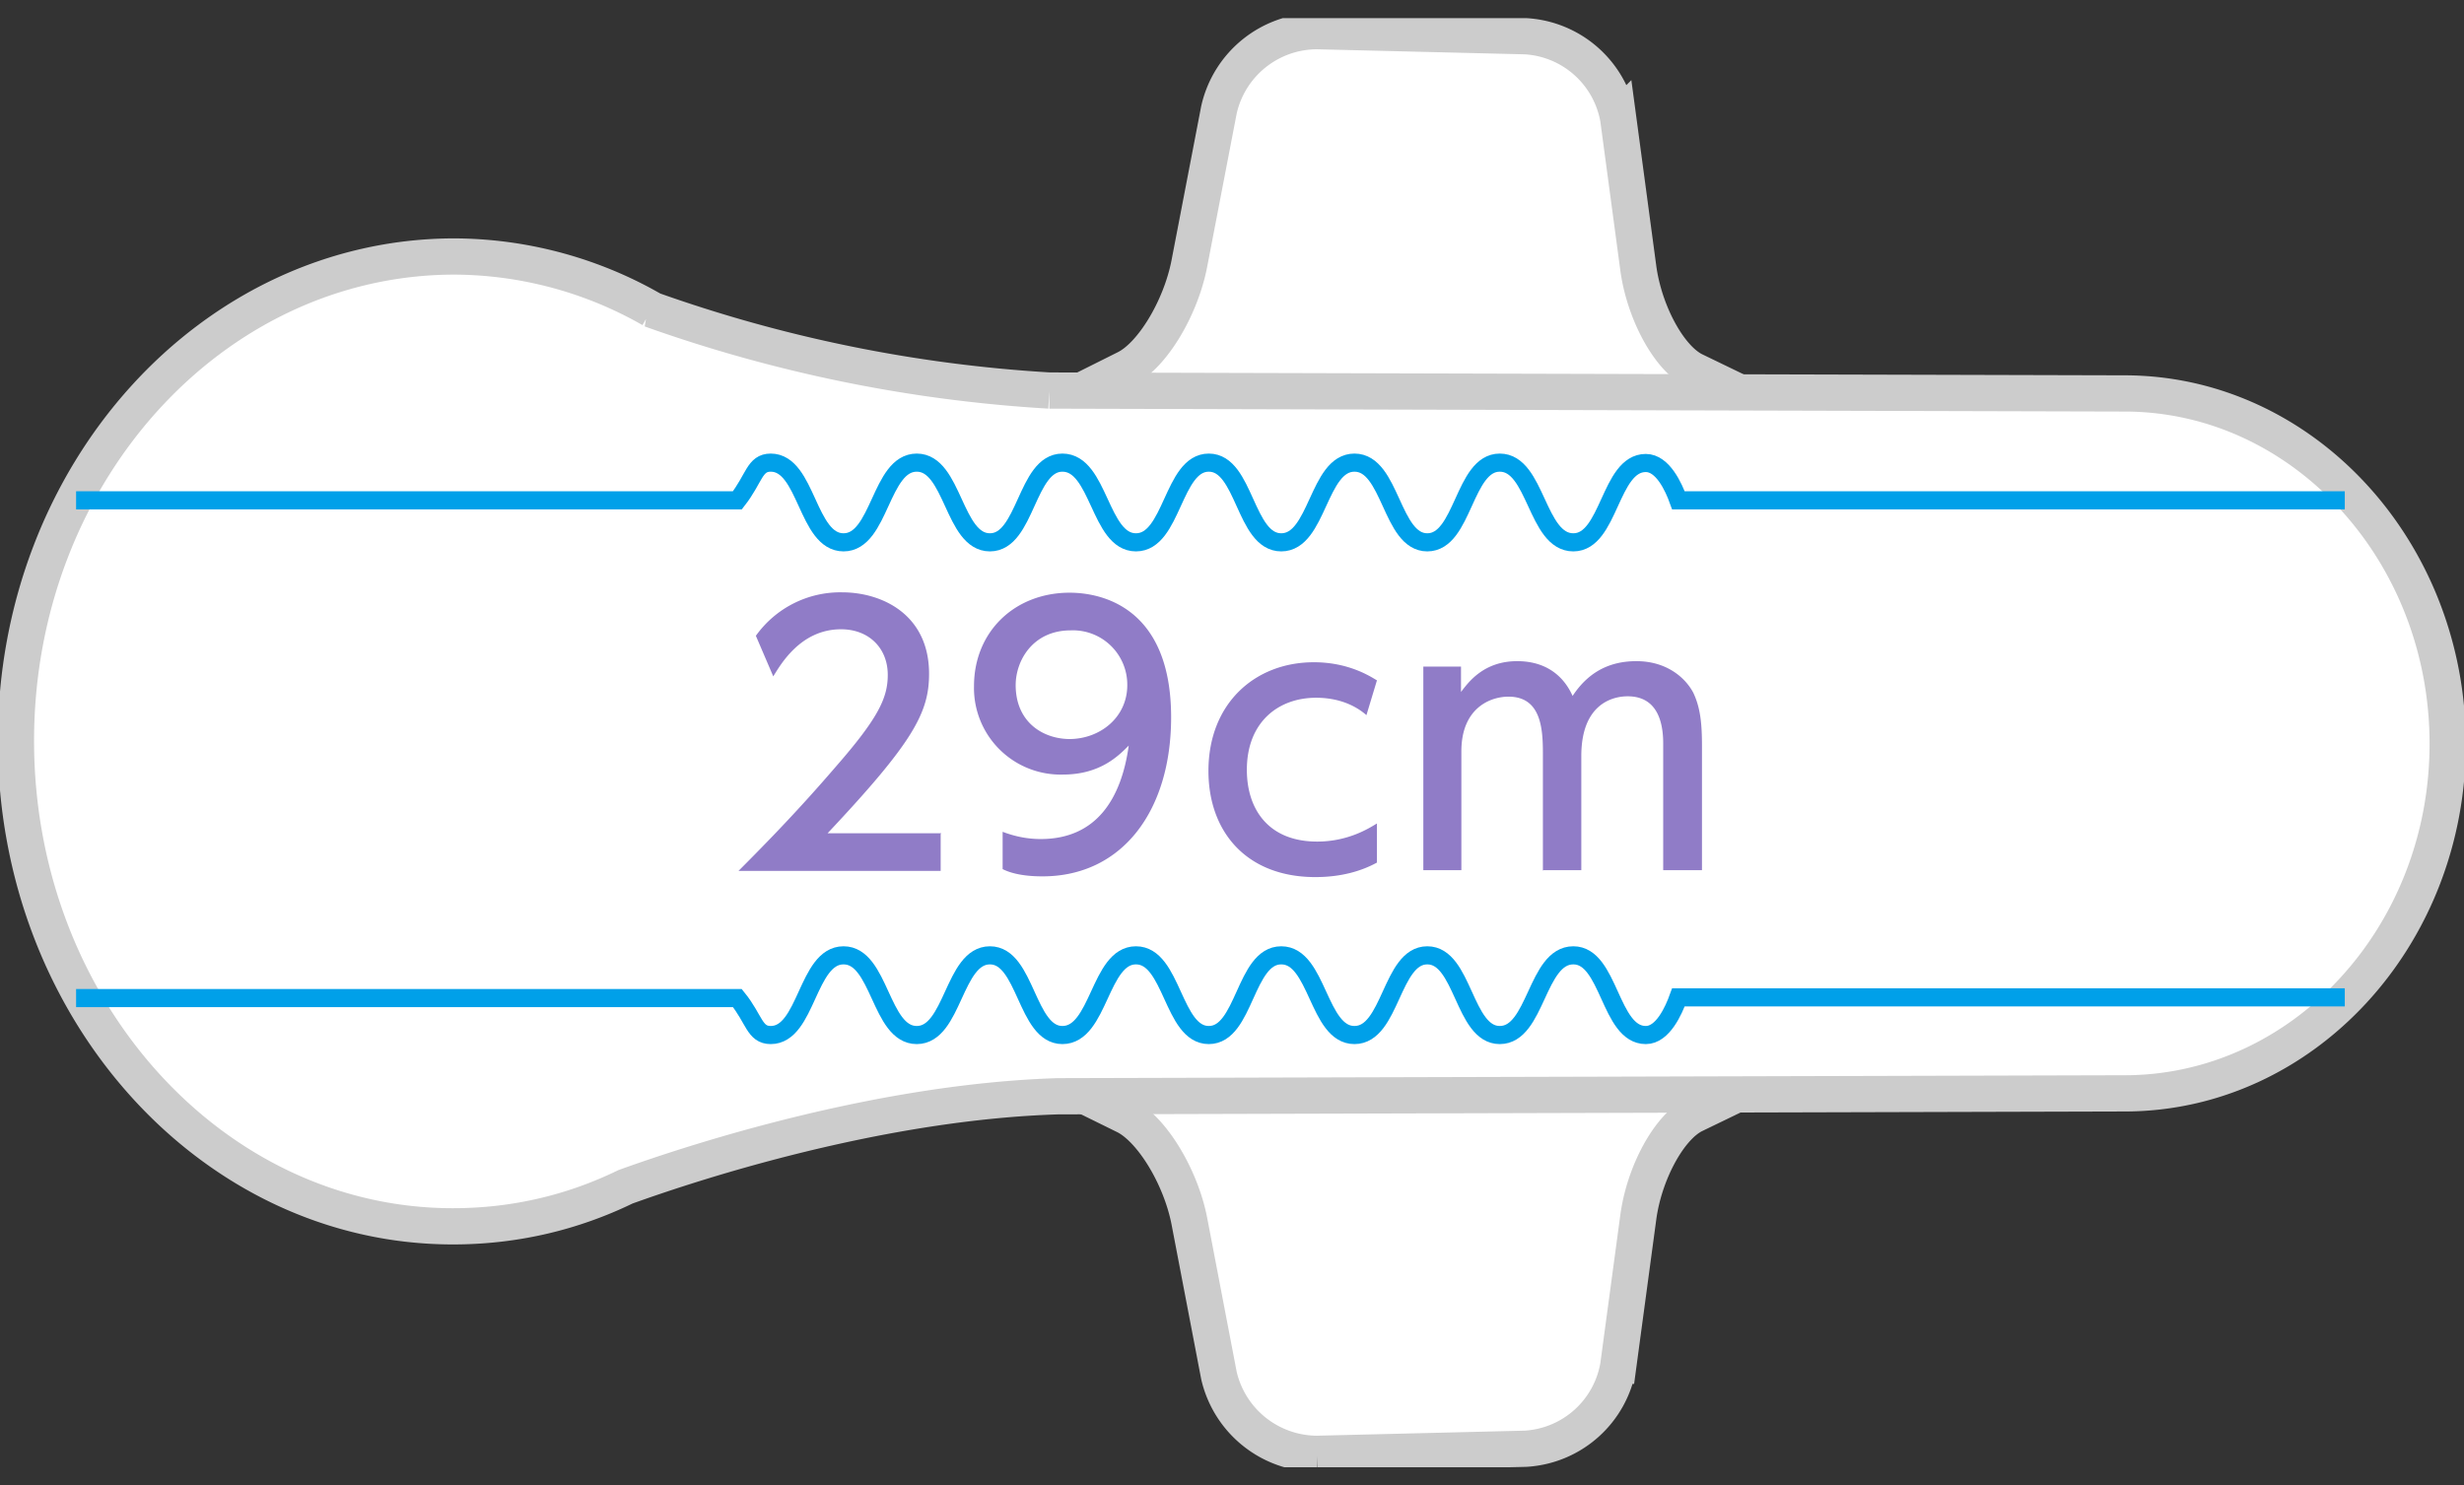 <svg fill="none" xmlns="http://www.w3.org/2000/svg" viewBox="0 0 68 41">
  <rect x="0" y="0" width="68" height="41" fill="#333333" stroke="none"/>
  <g clip-path="url(#a)">
    <path d="m48 10.83-1.24-.6c-.7-.34-1.39-1.62-1.55-2.85l-.55-4.1A2.76 2.76 0 0 0 42.1 1L36.34.86a2.78 2.78 0 0 0-2.7 2.17l-.82 4.26c-.24 1.22-1.02 2.52-1.75 2.88l-1.32.66" fill="#fff"/>
    <path d="m48 10.83-1.24-.6c-.7-.34-1.39-1.62-1.55-2.85l-.55-4.1A2.76 2.76 0 0 0 42.1 1L36.34.86a2.78 2.78 0 0 0-2.7 2.17l-.82 4.26c-.24 1.22-1.02 2.52-1.75 2.88l-1.32.66" stroke="#CCC"/>
    <path d="m48 30.17-1.24.6c-.7.34-1.39 1.62-1.55 2.85l-.55 4.08a2.76 2.76 0 0 1-2.57 2.29l-5.75.14a2.79 2.79 0 0 1-2.7-2.16l-.82-4.28c-.24-1.21-1.02-2.5-1.75-2.88l-1.32-.65" fill="#fff"/>
    <path d="m48 30.17-1.24.6c-.7.34-1.39 1.62-1.55 2.85l-.55 4.08a2.76 2.76 0 0 1-2.57 2.29l-5.75.14a2.79 2.79 0 0 1-2.7-2.16l-.82-4.28c-.24-1.21-1.02-2.5-1.75-2.88l-1.32-.65" stroke="#CCC"/>
    <path d="M17.98 8.54a11.05 11.05 0 0 0-5.46-1.46C5.84 7.1.44 13.08.44 20.45c0 7.38 5.4 13.4 12.06 13.4 1.7 0 3.3-.38 4.76-1.09 2.08-.75 7.09-2.35 11.94-2.5l29.43-.08c4.92 0 8.92-4.33 8.92-9.65s-4-9.67-8.92-9.67l-29.67-.08a39.66 39.66 0 0 1-11-2.24h.02Z" fill="#fff" stroke="#CCC"/>
    <path d="M64.71 13.81H46.32c-.13-.36-.43-1.03-.9-1.03-1 0-1 2.19-2 2.19-1.02 0-1.02-2.2-2.03-2.2-1 0-1 2.2-2 2.2s-1-2.2-2.01-2.2c-1.01 0-1.01 2.2-2.02 2.2s-1-2.2-2-2.2-1 2.2-2.01 2.2c-1.01 0-1.01-2.2-2.03-2.2-1 0-1 2.2-2 2.2-1.01 0-1.01-2.2-2.02-2.2s-1.01 2.2-2.02 2.2-1.01-2.2-2.01-2.2c-.45 0-.45.44-.92 1.04H2.1M64.71 27.53H46.32c-.13.36-.43 1.04-.9 1.04-1 0-1-2.2-2-2.2-1.02 0-1.02 2.2-2.03 2.2-1 0-1-2.2-2-2.2s-1 2.2-2.01 2.2c-1.01 0-1.01-2.2-2.02-2.2s-1 2.2-2 2.2-1-2.2-2.01-2.2c-1.01 0-1.01 2.2-2.03 2.2-1 0-1-2.2-2-2.2-1.01 0-1.01 2.2-2.02 2.2s-1.01-2.2-2.02-2.2-1.01 2.2-2.01 2.2c-.45 0-.45-.44-.92-1.02H2.1" stroke="#00A0E9" stroke-width=".5"/>
    <path d="M25.96 23.02v1.02h-5.58c.83-.83 1.7-1.73 2.68-2.87 1.17-1.34 1.44-1.9 1.44-2.54 0-.74-.52-1.26-1.29-1.26-1.13 0-1.68 1-1.87 1.3l-.48-1.12a2.86 2.86 0 0 1 2.38-1.2c1.1 0 2.4.61 2.4 2.25 0 1.08-.45 1.9-2.8 4.4h3.14l-.02.02ZM27.67 22.96c.34.13.69.2 1.05.2 1.55 0 2.23-1.13 2.43-2.58-.27.27-.78.8-1.81.8a2.39 2.39 0 0 1-2.46-2.44c0-1.5 1.12-2.58 2.64-2.58.83 0 2.8.36 2.8 3.44 0 2.57-1.34 4.39-3.55 4.39-.62 0-.94-.12-1.1-.2v-1.05.02Zm1.84-2.56c.84 0 1.6-.59 1.6-1.49a1.5 1.5 0 0 0-1.56-1.51c-1.06 0-1.52.85-1.52 1.51 0 1.02.75 1.49 1.5 1.49h-.02ZM38 23.81c-.42.23-.98.4-1.7.4-1.9 0-2.95-1.25-2.95-2.93 0-1.86 1.28-3 2.91-3 .95 0 1.54.38 1.74.5l-.29.96c-.16-.14-.6-.48-1.39-.48-1.04 0-1.91.67-1.91 1.99 0 1.08.59 1.98 1.94 1.98.85 0 1.42-.36 1.65-.5v1.08ZM42.58 24.04v-3.26c0-.71-.07-1.55-.95-1.55-.5 0-1.3.31-1.3 1.51v3.28h-1.05V18.4h1.04v.7c.2-.26.62-.85 1.55-.85 1.06 0 1.42.72 1.53.96.46-.7 1.07-.96 1.76-.96.82 0 1.34.44 1.57.87.2.42.24.87.24 1.47v3.43H45.9v-3.5c0-.7-.23-1.3-.98-1.3-.44 0-1.28.23-1.28 1.65v3.15h-1.07l.01.02Z" fill="#907CC7"/>
  </g>
  <defs>
    <clipPath id="a">
      <path fill="#fff" d="M0 .5h68v40H0z"/>
    </clipPath>
  </defs>
</svg>
